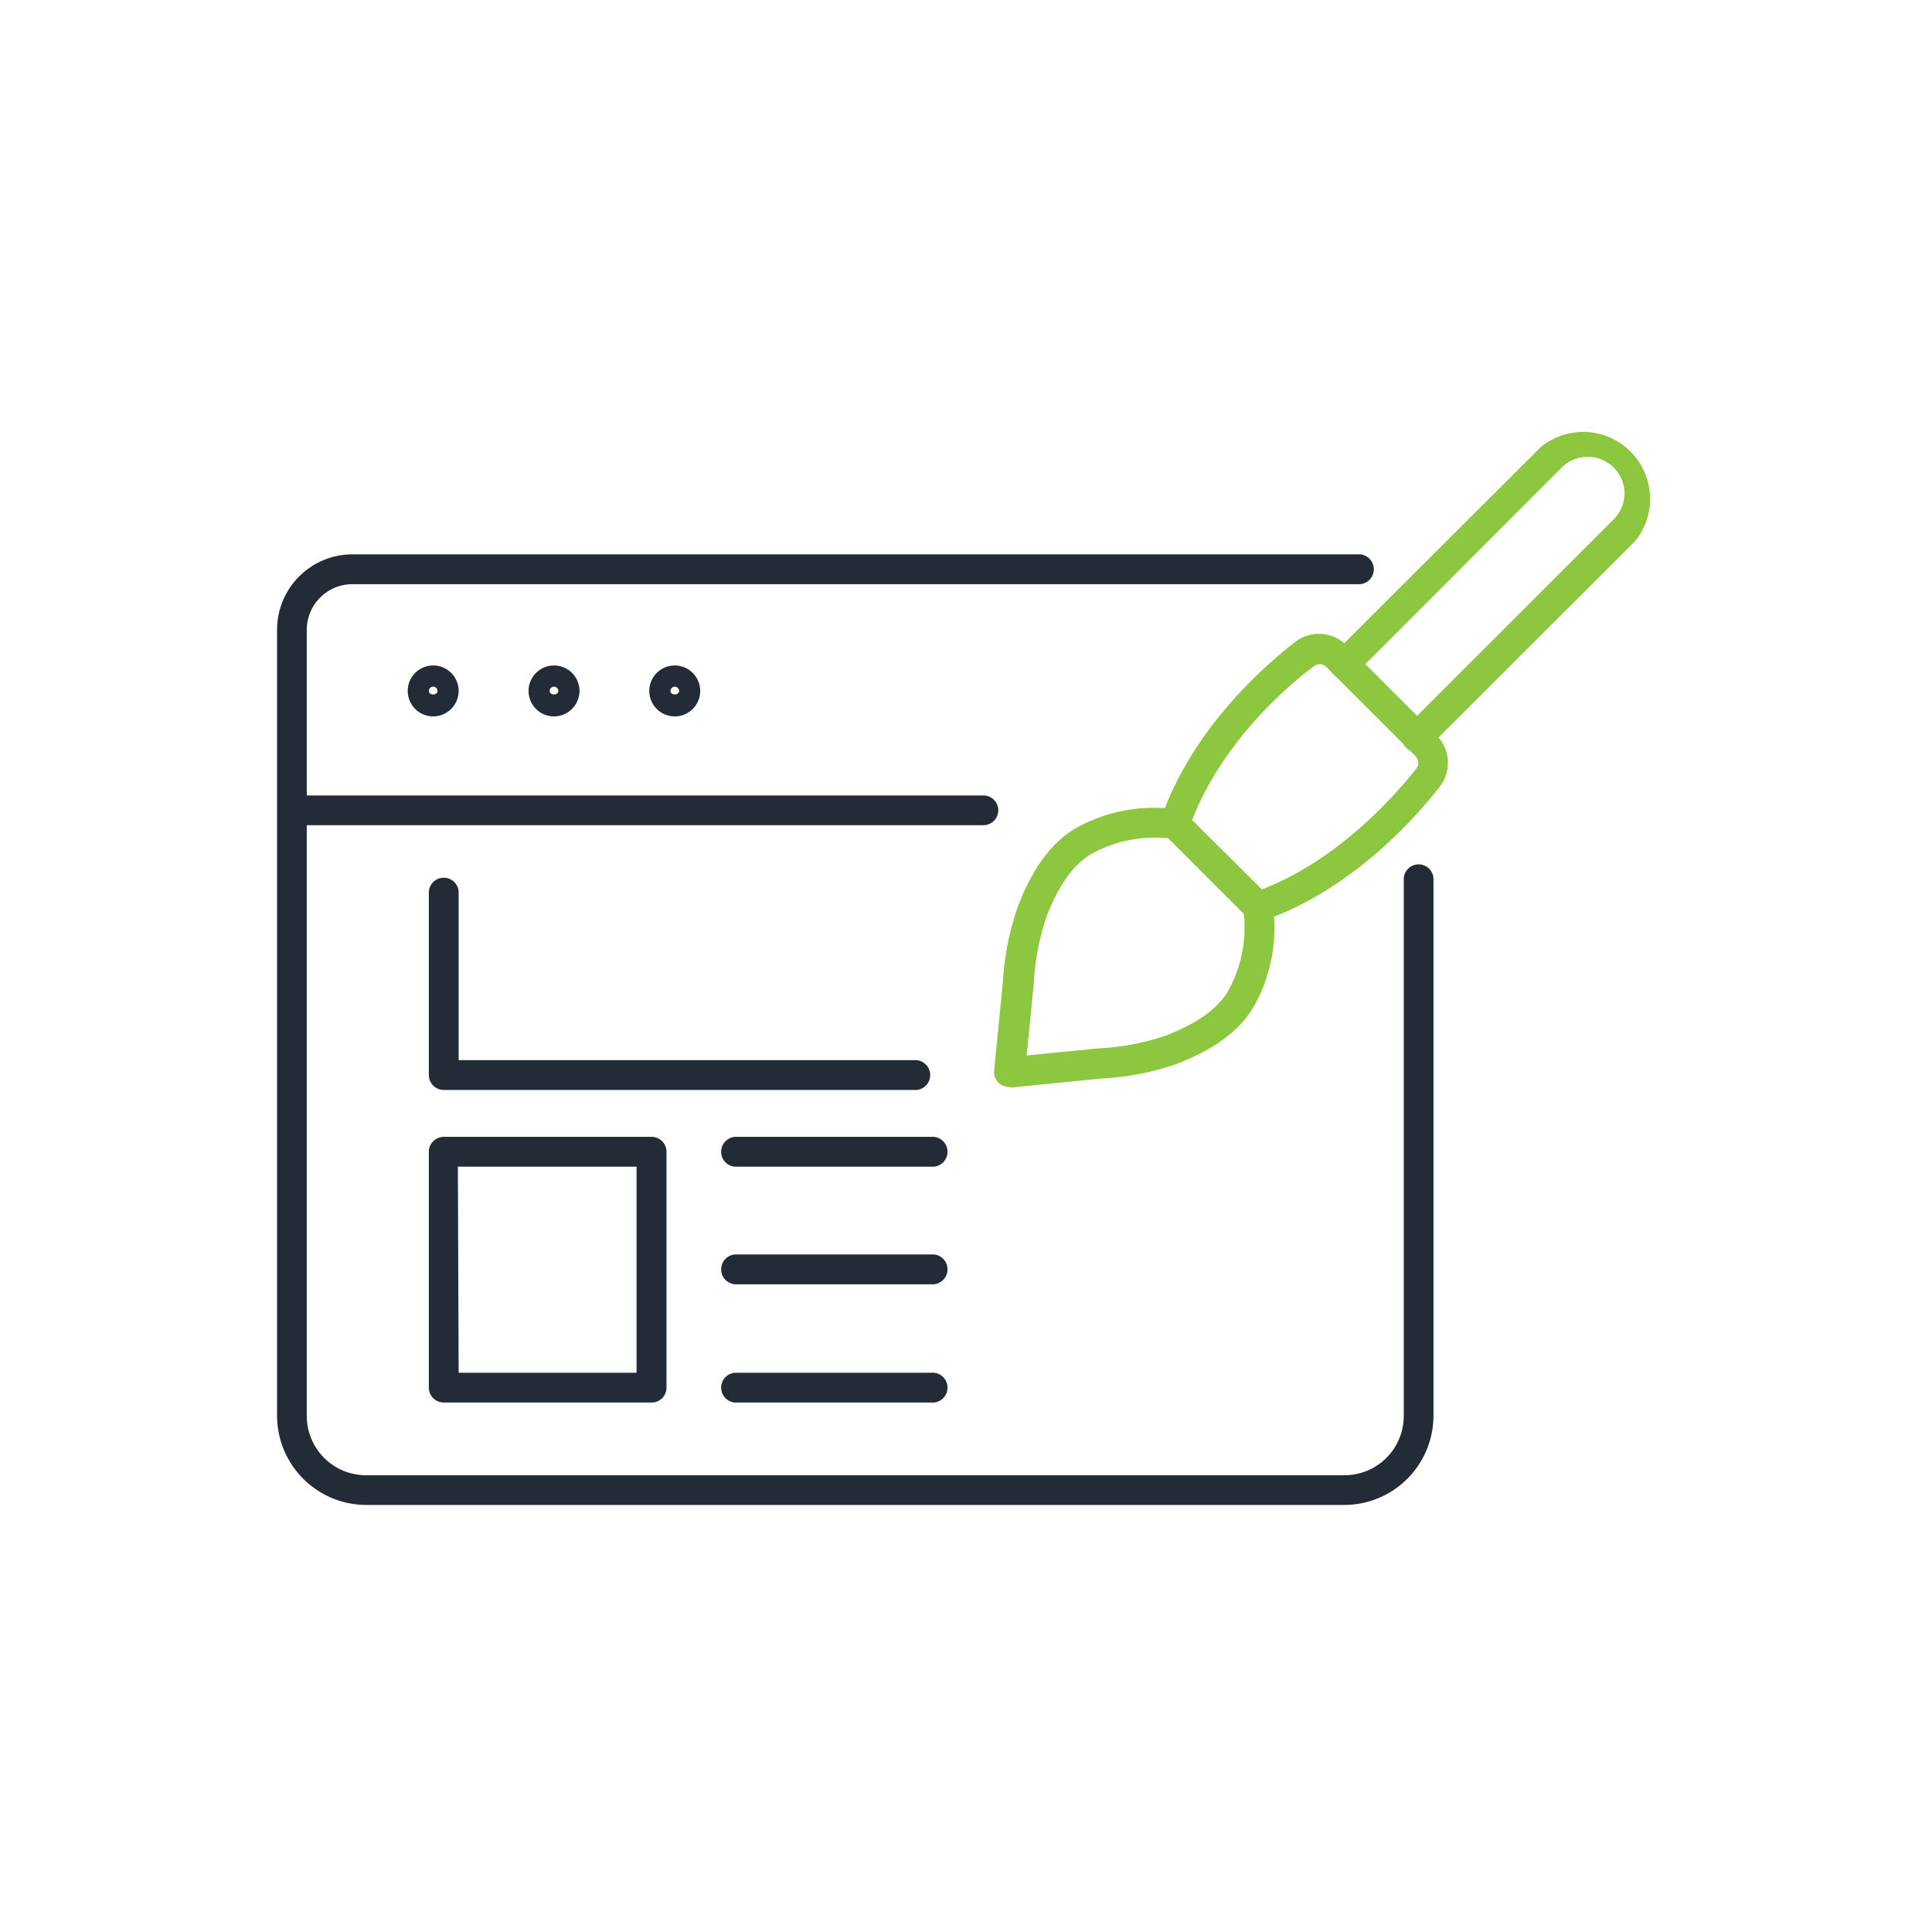<svg id="Layer_1" data-name="Layer 1" xmlns="http://www.w3.org/2000/svg" viewBox="0 0 173 173"><defs><style>.cls-1{fill:#232b36;}.cls-2{fill:#8dc63f;}</style></defs><path class="cls-1" d="M120.4,134.76H32.81a8,8,0,0,1-8-8V56.39a6.75,6.75,0,0,1,6.75-6.75h90a1.34,1.34,0,1,1,0,2.67h-90a4.09,4.09,0,0,0-4.09,4.08V126.8a5.31,5.31,0,0,0,5.3,5.3H120.4a5.31,5.31,0,0,0,5.3-5.3V78.73a1.33,1.33,0,1,1,2.66,0V126.8A8,8,0,0,1,120.4,134.76Z"/><path class="cls-1" d="M38.79,64.15a2.28,2.28,0,1,1,2.28-2.28A2.29,2.29,0,0,1,38.79,64.15Zm0-2.66a.38.38,0,0,0-.39.38c0,.42.77.42.77,0A.38.38,0,0,0,38.79,61.49Z"/><path class="cls-1" d="M49.6,64.15a2.28,2.28,0,1,1,2.29-2.28A2.29,2.29,0,0,1,49.6,64.15Zm0-2.66a.38.38,0,0,0-.38.38c0,.42.77.42.77,0A.38.38,0,0,0,49.6,61.49Z"/><path class="cls-1" d="M60.42,64.15a2.28,2.28,0,1,1,2.28-2.28A2.28,2.28,0,0,1,60.42,64.15Zm0-2.66a.38.38,0,0,0-.38.38c0,.42.77.42.77,0A.39.39,0,0,0,60.42,61.49Z"/><path class="cls-1" d="M88.06,73.89H26.18a1.33,1.33,0,1,1,0-2.66H88.06a1.33,1.33,0,0,1,0,2.66Z"/><path class="cls-2" d="M112.61,82.52a1.35,1.35,0,0,1-.94-.39l-7.41-7.41a1.33,1.33,0,0,1-.31-1.38c2.64-7.67,8.64-13.22,12-15.84a3.49,3.49,0,0,1,4.62.28l8.06,8.06a3.49,3.49,0,0,1,.28,4.62c-2.62,3.34-8.17,9.34-15.84,12A1.32,1.32,0,0,1,112.61,82.52Zm-5.86-9.09L113,79.64c6.88-2.66,11.93-8.42,13.83-10.83a.84.84,0,0,0-.07-1.09l-8-8a.81.81,0,0,0-1.09-.07C115.16,61.49,109.41,66.55,106.75,73.43Z"/><path class="cls-2" d="M126.91,67.36a1.34,1.34,0,0,1-1-2.28l18.56-18.55a3.36,3.36,0,0,0,1-2.33,3.3,3.3,0,0,0-5.63-2.33L121.31,60.42a1.33,1.33,0,0,1-1.89-1.88L138,40a6,6,0,0,1,8.44,8.43L127.85,67A1.33,1.33,0,0,1,126.91,67.36Z"/><path class="cls-2" d="M90.4,97.33a1.37,1.37,0,0,1-1-.39,1.35,1.35,0,0,1-.38-1.08l.8-8.14A24.34,24.34,0,0,1,91.21,81c.88-2.21,2.39-5.32,5.28-6.93a14.44,14.44,0,0,1,9-1.58,1.34,1.34,0,0,1-.47,2.63,11.68,11.68,0,0,0-7.19,1.29c-1.63.9-2.93,2.68-4.09,5.58a21.86,21.86,0,0,0-1.16,6l-.65,6.52,6.53-.64a21.93,21.93,0,0,0,6-1.16c2.9-1.16,4.68-2.46,5.58-4.1a11.72,11.72,0,0,0,1.29-7.18,1.34,1.34,0,0,1,2.63-.47,14.38,14.38,0,0,1-1.59,9c-1.6,2.89-4.71,4.4-6.92,5.28a24,24,0,0,1-6.75,1.33l-8.14.81Z"/><path class="cls-1" d="M82.08,97.6H39.74a1.34,1.34,0,0,1-1.34-1.34V79.82a1.34,1.34,0,0,1,2.67,0V94.93h41a1.34,1.34,0,0,1,0,2.67Z"/><path class="cls-1" d="M58.35,125.59H39.74a1.34,1.34,0,0,1-1.34-1.33V103.14a1.34,1.34,0,0,1,1.34-1.34H58.35a1.33,1.33,0,0,1,1.33,1.34v21.12A1.33,1.33,0,0,1,58.35,125.59Zm-17.28-2.67H57V104.47h-16Z"/><path class="cls-1" d="M83.39,104.47H65.8a1.34,1.34,0,0,1,0-2.67H83.39a1.34,1.34,0,1,1,0,2.67Z"/><path class="cls-1" d="M83.39,115H65.8a1.34,1.34,0,0,1,0-2.67H83.39a1.34,1.34,0,1,1,0,2.67Z"/><path class="cls-1" d="M83.39,125.59H65.8a1.34,1.34,0,0,1,0-2.67H83.39a1.34,1.34,0,1,1,0,2.67Z"/></svg>